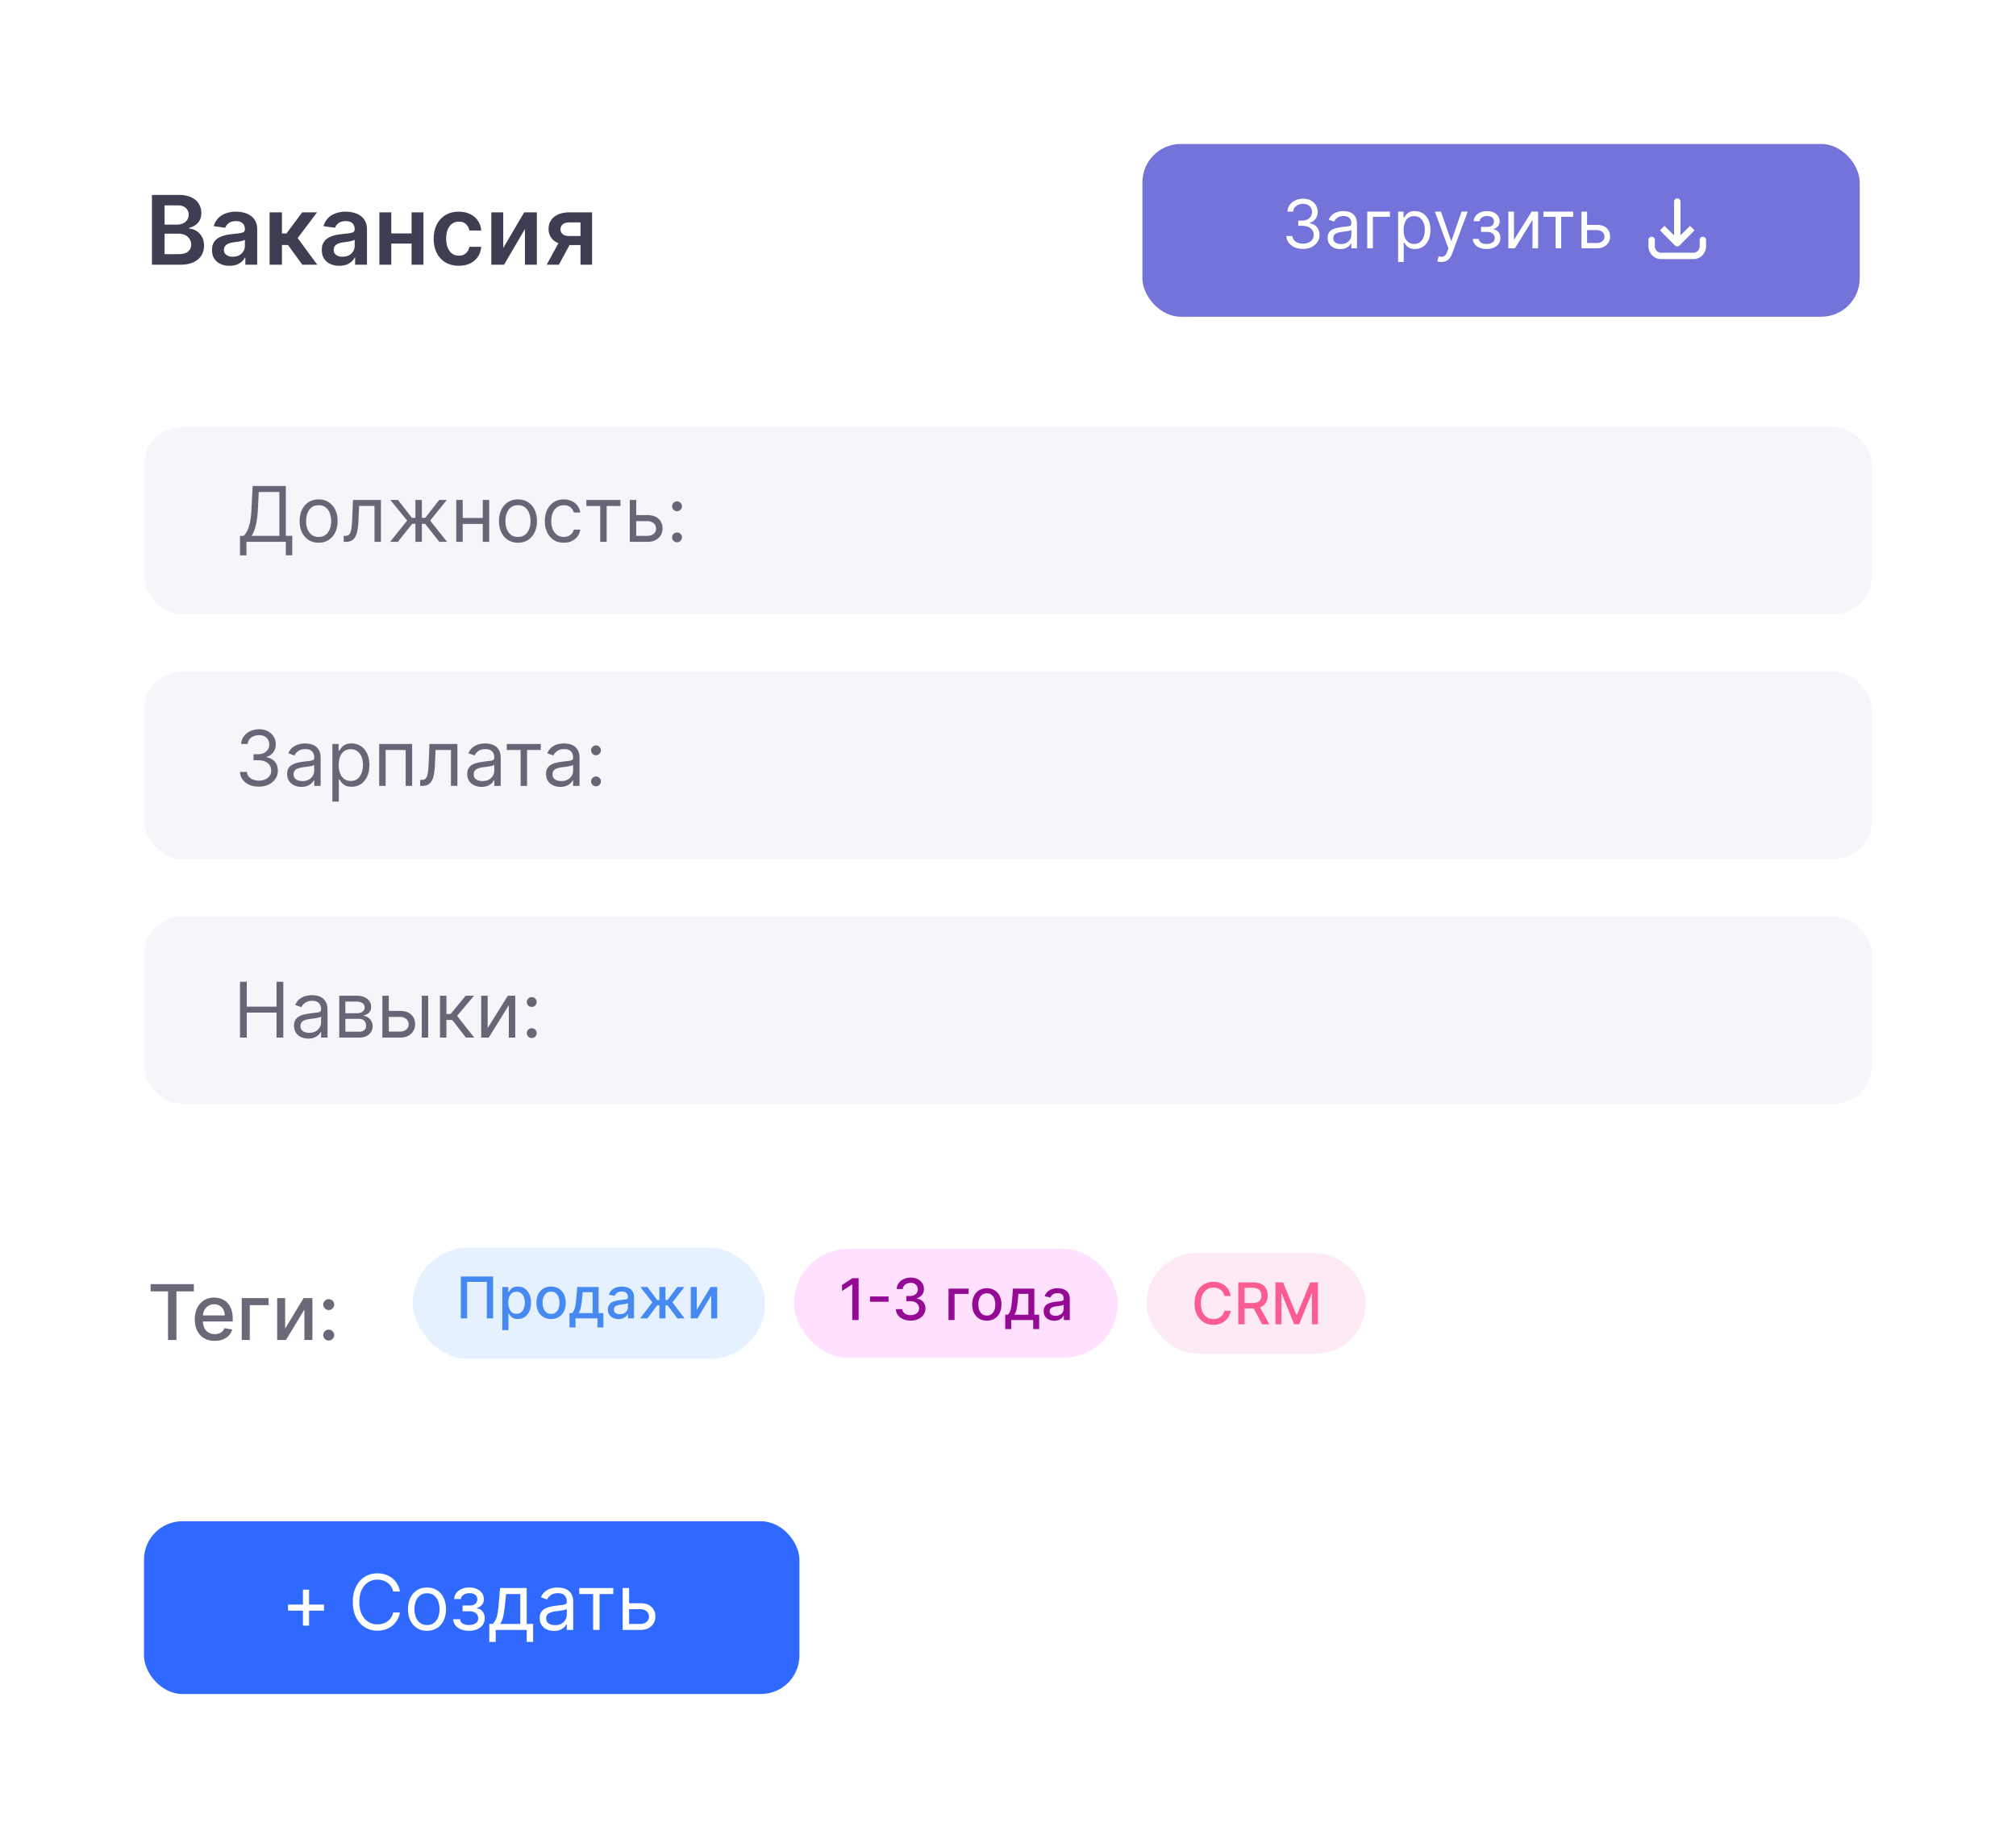 <?xml version="1.0" encoding="UTF-8"?> <svg xmlns="http://www.w3.org/2000/svg" width="420" height="384" fill="none"><path fill="#fff" d="M0 0h420v384H0z"></path><path fill="#2A2A40" fill-opacity=".9" d="M120.938 55.163v-8.821h-2.33q-.887 0-1.363.412a1.28 1.28 0 0 0-.469 1.022 1.26 1.26 0 0 0 .448 1.009q.454.398 1.299.398h3.225v1.874h-3.225q-1.307 0-2.258-.411-.952-.412-1.463-1.165t-.512-1.762q0-1.05.519-1.825.525-.78 1.491-1.207.973-.433 2.308-.433h4.738v10.909zm-7.045 0 3.046-5.597h2.536l-3.054 5.597zM104.838 51.683l4.368-7.43h2.642v10.91h-2.486v-7.436l-4.353 7.436h-2.65v-10.91h2.479zM95.575 55.376q-1.634 0-2.806-.718a4.8 4.8 0 0 1-1.796-1.981q-.625-1.272-.625-2.926 0-1.662.639-2.933.639-1.28 1.804-1.99 1.171-.716 2.77-.717 1.328 0 2.35.49a4 4 0 0 1 1.641 1.371q.61.88.696 2.06h-2.457a2.35 2.35 0 0 0-.71-1.314q-.555-.533-1.485-.533-.788 0-1.385.426-.596.42-.93 1.208-.327.787-.327 1.89 0 1.114.327 1.917.327.796.916 1.228.596.427 1.4.427.567 0 1.015-.213.454-.22.76-.633.305-.411.419-1.001h2.457q-.092 1.158-.682 2.053a4.04 4.04 0 0 1-1.605 1.392q-1.015.497-2.386.497M86.532 48.643v2.11h-5.81v-2.11zm-5.014-4.39v10.91h-2.479v-10.91zm6.697 0v10.91h-2.471v-10.91zM70.696 55.383q-1.038 0-1.868-.37-.825-.376-1.307-1.107-.476-.733-.476-1.804 0-.924.34-1.527.342-.605.931-.966a4.7 4.7 0 0 1 1.328-.547q.746-.192 1.541-.277.96-.1 1.556-.178.597-.086.866-.255.277-.178.277-.547v-.043q0-.803-.475-1.243-.477-.44-1.371-.44-.945 0-1.499.412-.546.411-.738.973l-2.401-.341q.284-.995.938-1.662.653-.675 1.598-1.009a6.1 6.1 0 0 1 2.088-.34q.787 0 1.57.184.78.185 1.427.611.645.42 1.037 1.143.397.724.397 1.812v7.3h-2.471v-1.498h-.085a3.1 3.1 0 0 1-.66.852q-.42.39-1.06.632-.63.235-1.484.235m.667-1.89q.775 0 1.342-.305.569-.312.874-.824a2.1 2.1 0 0 0 .313-1.115v-1.285q-.121.1-.412.184a6 6 0 0 1-.64.15q-.354.063-.703.113l-.603.085a4.5 4.5 0 0 0-1.03.256 1.7 1.7 0 0 0-.718.497q-.262.313-.262.81 0 .71.518 1.072.519.363 1.321.363M56.168 55.163v-10.91h2.571v4.404h.938l3.28-4.403h3.097l-4.04 5.355 4.083 5.554h-3.11l-2.99-4.113h-1.258v4.113zM47.824 55.383q-1.035 0-1.867-.37-.824-.376-1.307-1.107-.476-.733-.476-1.804 0-.924.34-1.527.342-.605.931-.966a4.7 4.7 0 0 1 1.328-.547q.746-.192 1.541-.277.96-.1 1.556-.178.597-.086.866-.255.277-.178.277-.547v-.043q0-.803-.475-1.243-.477-.44-1.371-.44-.945 0-1.499.412-.546.411-.739.973l-2.4-.341q.285-.995.937-1.662.654-.675 1.599-1.009a6.1 6.1 0 0 1 2.088-.34q.787 0 1.57.184.78.185 1.427.611.645.42 1.037 1.143.397.724.397 1.812v7.3h-2.471v-1.498h-.085a3.1 3.1 0 0 1-.661.852q-.42.39-1.058.632-.632.235-1.485.235m.668-1.89q.775 0 1.342-.305.569-.312.874-.824.312-.51.312-1.115v-1.285q-.12.1-.412.184a6 6 0 0 1-.639.15q-.354.063-.703.113l-.603.085a4.5 4.5 0 0 0-1.03.256 1.7 1.7 0 0 0-.718.497q-.262.313-.262.81 0 .71.518 1.072.519.363 1.321.363M31.654 55.163V40.617h5.568q1.578 0 2.621.497 1.051.49 1.57 1.343.525.852.525 1.931 0 .888-.34 1.52a2.9 2.9 0 0 1-.917 1.016q-.575.39-1.285.561v.142a3.15 3.15 0 0 1 1.484.476 3.3 3.3 0 0 1 1.172 1.207q.455.78.455 1.89 0 1.129-.547 2.03-.547.896-1.648 1.414-1.1.519-2.77.519zm2.635-2.202h2.834q1.435 0 2.067-.547.639-.555.639-1.42a2.17 2.17 0 0 0-1.229-1.989q-.589-.305-1.406-.305H34.29zm0-6.158h2.607q.681 0 1.228-.248.547-.255.86-.718.32-.468.32-1.108 0-.845-.597-1.392-.59-.546-1.754-.547h-2.664z"></path><path fill="#2A2A40" fill-opacity=".7" d="M68.484 279.338q-.466 0-.801-.329a1.1 1.1 0 0 1-.335-.807q0-.466.335-.796.335-.335.801-.335t.801.335q.335.33.335.796 0 .312-.159.574-.153.255-.409.409t-.568.153m0-6.352q-.466 0-.801-.335a1.1 1.1 0 0 1-.335-.802q0-.465.335-.795.335-.336.801-.335.466 0 .801.335.335.33.335.795 0 .313-.159.574a1.2 1.2 0 0 1-.409.409q-.256.154-.568.154M59.405 276.849l3.847-6.346h1.83v8.727h-1.666v-6.352l-3.83 6.352H57.74v-8.727h1.665zM55.945 270.503v1.466H52.04v7.261h-1.676v-8.727zM44.735 279.406q-1.29 0-2.221-.551a3.74 3.74 0 0 1-1.432-1.562q-.5-1.012-.5-2.37 0-1.341.5-2.363a3.9 3.9 0 0 1 1.41-1.597q.908-.574 2.124-.574.739 0 1.432.245.693.243 1.244.767.551.522.87 1.358.318.83.318 2.017v.602h-6.938v-1.273h5.273q0-.67-.273-1.187a2.06 2.06 0 0 0-.767-.824q-.488-.301-1.148-.301-.716 0-1.25.352a2.36 2.36 0 0 0-.818.909q-.285.557-.284 1.21v.995q0 .875.307 1.488.312.614.87.938.555.318 1.3.318a2.7 2.7 0 0 0 .881-.137q.397-.141.688-.42.289-.279.443-.687l1.608.289a2.9 2.9 0 0 1-.693 1.245q-.495.528-1.245.823-.744.29-1.699.29M31.38 269.105v-1.511h9.006v1.511h-3.63v10.125h-1.75v-10.125z"></path><rect width="149.435" height="36" x="238" y="30" fill="#7373D9" rx="8"></rect><path fill="#fff" d="M330.483 46.857h2.187q1.343 0 2.054.68.711.682.711 1.726 0 .686-.319 1.248a2.3 2.3 0 0 1-.934.89q-.617.328-1.512.328h-3.201v-7.637h1.173v6.543h2.028q.696 0 1.144-.368.447-.367.447-.945 0-.606-.447-.989-.448-.383-1.144-.383h-2.187zM321.553 45.186v-1.094h6.204v1.094h-2.505v6.543h-1.174v-6.543zM315.412 49.999l3.679-5.907h1.352v7.637h-1.173v-5.907l-3.66 5.907h-1.372v-7.637h1.174zM306.842 49.78h1.253a.96.96 0 0 0 .467.785q.432.27 1.124.269.705 0 1.208-.289.502-.293.502-.944 0-.382-.189-.666a1.24 1.24 0 0 0-.532-.448 1.9 1.9 0 0 0-.81-.159h-1.313v-1.054h1.313q.7 0 1.034-.318.338-.318.338-.796 0-.51-.363-.82-.363-.313-1.029-.313-.672 0-1.119.303-.447.3-.472.77h-1.233q.02-.615.378-1.088.357-.477.974-.746.617-.273 1.412-.273.806 0 1.397.283.596.28.92.76.327.479.328 1.085 0 .646-.363 1.044a2 2 0 0 1-.91.566v.08q.433.03.751.279.323.243.502.64.179.395.179.87 0 .698-.373 1.214-.372.512-1.024.795-.651.279-1.487.279-.81 0-1.451-.264-.642-.269-1.019-.74a1.84 1.84 0 0 1-.393-1.104M300.282 54.592q-.298 0-.532-.05a1.4 1.4 0 0 1-.323-.089l.298-1.034q.428.11.756.08a.9.9 0 0 0 .581-.294q.259-.258.473-.84l.219-.596-2.824-7.677h1.272l2.108 6.086h.08l2.108-6.086h1.273l-3.242 8.75a3.3 3.3 0 0 1-.542.98 2 2 0 0 1-.75.581q-.423.19-.955.19M291.27 54.592v-10.5h1.133v1.213h.139q.13-.198.358-.507.234-.313.666-.556.437-.25 1.184-.25.964 0 1.7.483.735.483 1.148 1.367.413.885.413 2.088 0 1.214-.413 2.103-.412.885-1.143 1.373-.73.482-1.685.482-.736 0-1.179-.244a2.2 2.2 0 0 1-.681-.562 8 8 0 0 1-.368-.527h-.099v4.037zm1.153-6.681q0 .864.253 1.526.254.655.741 1.029.488.368 1.193.368.736 0 1.228-.388.498-.393.746-1.054.254-.666.254-1.482 0-.804-.249-1.451a2.24 2.24 0 0 0-.741-1.03q-.491-.382-1.238-.382-.715 0-1.203.363-.487.357-.735 1.004-.249.642-.249 1.496M289.557 44.092v1.094h-3.54v6.543h-1.173v-7.637zM279.203 51.908q-.726 0-1.318-.274a2.26 2.26 0 0 1-.939-.8q-.348-.528-.348-1.273 0-.656.258-1.064.26-.412.691-.646.433-.234.955-.348.526-.12 1.059-.19.696-.089 1.128-.133.438-.05.637-.164.204-.116.203-.398v-.04q0-.736-.402-1.143-.398-.408-1.208-.408-.84 0-1.318.368-.477.368-.671.785l-1.114-.397q.298-.697.796-1.084a3 3 0 0 1 1.094-.547 4.5 4.5 0 0 1 1.173-.16q.368 0 .845.09.482.085.93.353.452.27.75.81.299.543.299 1.452v5.032h-1.174v-1.034h-.059a2 2 0 0 1-.398.532q-.278.284-.741.482t-1.128.199m.179-1.054q.696 0 1.173-.274a1.86 1.86 0 0 0 .974-1.615V47.89q-.074.09-.328.164a6 6 0 0 1-.576.124 27 27 0 0 1-1.124.15q-.457.058-.855.193a1.5 1.5 0 0 0-.636.393q-.24.258-.239.706 0 .611.452.924.457.309 1.159.309M271.46 51.868q-.984 0-1.755-.338a3 3 0 0 1-1.218-.94 2.53 2.53 0 0 1-.487-1.407h1.253q.04.493.338.85.299.354.78.547.483.194 1.069.194.657 0 1.164-.229.507-.228.795-.636t.289-.944a1.77 1.77 0 0 0-.279-.99 1.85 1.85 0 0 0-.815-.676q-.537-.244-1.313-.244h-.815v-1.093h.815q.607 0 1.064-.22.462-.217.721-.616a1.65 1.65 0 0 0 .264-.934q0-.517-.229-.9a1.57 1.57 0 0 0-.646-.597 2.1 2.1 0 0 0-.975-.214q-.527 0-.994.194-.462.189-.756.552a1.44 1.44 0 0 0-.318.865h-1.193q.03-.8.482-1.402a3.04 3.04 0 0 1 1.183-.944 3.8 3.8 0 0 1 1.616-.338q.945 0 1.621.383a2.7 2.7 0 0 1 1.039.999q.363.62.363 1.342 0 .86-.453 1.467a2.3 2.3 0 0 1-1.218.84v.08q.964.158 1.507.82.542.656.542 1.626 0 .83-.453 1.491a3.1 3.1 0 0 1-1.223 1.034q-.775.378-1.765.378M349.43 41.333a.667.667 0 0 0-.667.666v7.042l-2-1.98-.937.938 3.124 3.146c.261.26.698.26.959 0L353.034 48l-.938-.937-2 1.979v-7.042a.666.666 0 0 0-.666-.666m-5.334 8a.666.666 0 0 0-.666.666v1.334a2.667 2.667 0 0 0 2.666 2.666h6.667a2.667 2.667 0 0 0 2.667-2.666v-1.334a.667.667 0 0 0-1.334 0v1.334c0 .736-.596 1.333-1.333 1.333h-6.667a1.333 1.333 0 0 1-1.333-1.333v-1.334a.667.667 0 0 0-.667-.666"></path><rect width="136.543" height="36" x="30" y="317" fill="#2F69FF" rx="8"></rect><path fill="#fff" d="M63.114 338.75v-7.5h1.272v7.5zM60 335.636v-1.272h7.5v1.272zM130.884 334.08h2.5q1.534 0 2.346.778t.813 1.972q0 .783-.364 1.426a2.64 2.64 0 0 1-1.068 1.017q-.704.375-1.727.375h-3.659v-8.728h1.341v7.478h2.318q.795 0 1.307-.421.51-.42.511-1.079 0-.693-.511-1.131-.512-.437-1.307-.437h-2.5zM120.678 332.17v-1.25h7.091v1.25h-2.864v7.478h-1.341v-7.478zM115.419 339.852a3.55 3.55 0 0 1-1.506-.312 2.6 2.6 0 0 1-1.074-.915q-.398-.602-.398-1.455 0-.75.296-1.215.295-.472.79-.739a4.1 4.1 0 0 1 1.091-.398 13 13 0 0 1 1.21-.216q.795-.102 1.29-.153.5-.057.727-.188.233-.13.233-.454v-.046q0-.84-.46-1.306-.455-.466-1.381-.466-.96 0-1.506.42-.545.42-.767.898l-1.273-.455q.342-.795.909-1.238.575-.45 1.25-.625a5.2 5.2 0 0 1 1.341-.182q.422 0 .966.102.552.097 1.063.403.517.308.858.927t.341 1.659v5.75h-1.341v-1.182h-.068a2.4 2.4 0 0 1-.455.608 2.6 2.6 0 0 1-.847.551q-.528.227-1.289.227m.204-1.204q.796 0 1.341-.313a2.12 2.12 0 0 0 1.114-1.846v-1.228q-.086.103-.375.188-.285.08-.659.142a28 28 0 0 1-1.284.17q-.523.069-.978.222a1.7 1.7 0 0 0-.727.449q-.273.296-.273.807 0 .699.517 1.056.523.353 1.324.353M101.934 342.148v-3.75h.727q.267-.279.46-.603.194-.323.335-.767.148-.448.25-1.091.103-.647.182-1.562l.296-3.455h5.545v7.478h1.341v3.75h-1.341v-2.5h-6.454v2.5zm2.25-3.75h4.204v-6.228h-2.954l-.228 2.205a25 25 0 0 1-.352 2.392q-.21 1.023-.67 1.631M94.414 337.42h1.432q.045.591.534.898.495.307 1.284.307.807 0 1.38-.33.575-.335.575-1.079 0-.438-.216-.761a1.4 1.4 0 0 0-.608-.512 2.2 2.2 0 0 0-.926-.182h-1.5v-1.204h1.5q.801 0 1.181-.364.387-.363.387-.909 0-.585-.415-.937-.415-.358-1.176-.358-.767 0-1.279.346-.51.34-.54.881H94.62q.023-.705.431-1.244.41-.546 1.114-.853.705-.312 1.614-.312.92 0 1.596.324.682.318 1.051.869.375.545.375 1.239 0 .738-.414 1.193a2.3 2.3 0 0 1-1.04.648v.09q.494.034.858.319.369.278.574.733.204.448.204.994 0 .795-.426 1.386-.426.585-1.17.909-.745.319-1.7.319-.926 0-1.658-.302-.733-.306-1.165-.846a2.1 2.1 0 0 1-.449-1.262M88.959 339.83q-1.183 0-2.074-.563-.886-.563-1.387-1.574-.495-1.011-.494-2.363 0-1.365.494-2.381.5-1.017 1.387-1.58.892-.562 2.073-.562t2.069.562q.891.563 1.386 1.58.5 1.017.5 2.381 0 1.352-.5 2.363a3.77 3.77 0 0 1-1.386 1.574q-.886.563-2.068.563m0-1.205q.897 0 1.477-.46.579-.46.858-1.21.278-.75.278-1.625a4.7 4.7 0 0 0-.278-1.631 2.75 2.75 0 0 0-.858-1.222q-.58-.466-1.478-.466-.897 0-1.477.466a2.75 2.75 0 0 0-.858 1.222 4.7 4.7 0 0 0-.278 1.631q0 .875.278 1.625.279.75.858 1.21.58.46 1.478.46M83.318 331.648H81.91a2.9 2.9 0 0 0-.437-1.068 2.9 2.9 0 0 0-.75-.773 3.2 3.2 0 0 0-.972-.477 3.9 3.9 0 0 0-1.114-.16q-1.056 0-1.914.535-.853.534-1.358 1.573-.5 1.04-.5 2.552 0 1.51.5 2.551.506 1.039 1.358 1.574a3.55 3.55 0 0 0 1.914.534q.58 0 1.114-.159a3.3 3.3 0 0 0 .972-.472q.443-.318.75-.778.312-.466.437-1.069h1.41a4.7 4.7 0 0 1-.58 1.597q-.421.705-1.046 1.199a4.6 4.6 0 0 1-1.403.744 5.2 5.2 0 0 1-1.654.256q-1.489 0-2.647-.727-1.16-.728-1.824-2.069t-.665-3.181.665-3.182q.664-1.341 1.824-2.068 1.159-.728 2.647-.728.882 0 1.654.256.778.255 1.403.75.625.489 1.046 1.193.42.699.58 1.597"></path><rect width="360" height="39" x="30" y="89" fill="#F5F6FA" rx="8"></rect><path fill="#2A2A40" fill-opacity=".7" d="M141.046 113q-.42 0-.721-.301a.98.98 0 0 1-.302-.722q0-.42.302-.721a.98.98 0 0 1 .721-.301q.42 0 .722.301.301.3.301.721a.96.96 0 0 1-.142.512q-.137.233-.369.375a1 1 0 0 1-.512.136m0-6.477a.99.99 0 0 1-.721-.301.99.99 0 0 1-.302-.722q0-.42.302-.722.3-.3.721-.301.42 0 .722.301a.99.99 0 0 1 .301.722.96.96 0 0 1-.142.511 1.05 1.05 0 0 1-.369.375 1 1 0 0 1-.512.137M132.368 107.341h2.5q1.534 0 2.347.778t.812 1.972q0 .784-.363 1.426a2.65 2.65 0 0 1-1.069 1.017q-.704.375-1.727.375h-3.659v-8.727h1.341v7.477h2.318q.795 0 1.307-.42.511-.422.511-1.08 0-.693-.511-1.131-.512-.437-1.307-.437h-2.5zM122.162 105.432v-1.25h7.091v1.25h-2.864v7.477h-1.341v-7.477zM117.458 113.091q-1.227 0-2.113-.58a3.77 3.77 0 0 1-1.364-1.596q-.477-1.017-.477-2.324 0-1.33.489-2.347.493-1.022 1.375-1.596.886-.58 2.068-.58.92 0 1.659.341t1.21.955.585 1.431h-1.341q-.153-.596-.681-1.056-.524-.466-1.41-.466-.783 0-1.375.409-.585.403-.914 1.142-.324.733-.324 1.721 0 1.012.318 1.762.324.75.909 1.165.591.414 1.386.414.523 0 .949-.181.426-.183.722-.523.295-.34.42-.818h1.341a3.1 3.1 0 0 1-.562 1.392 3.15 3.15 0 0 1-1.176.977q-.728.358-1.694.358M107.912 113.091q-1.183 0-2.074-.563-.886-.562-1.387-1.573-.494-1.012-.494-2.364 0-1.364.494-2.381.5-1.017 1.387-1.579.891-.563 2.074-.563 1.181 0 2.068.563.892.562 1.386 1.579.5 1.017.5 2.381 0 1.352-.5 2.364a3.77 3.77 0 0 1-1.386 1.573q-.887.563-2.068.563m0-1.205q.897 0 1.477-.46a2.7 2.7 0 0 0 .858-1.21q.278-.75.278-1.625t-.278-1.631a2.75 2.75 0 0 0-.858-1.221q-.58-.466-1.477-.466t-1.478.466q-.579.465-.858 1.221a4.7 4.7 0 0 0-.278 1.631q0 .875.278 1.625.279.75.858 1.21.58.46 1.478.46M100.894 107.932v1.25h-4.818v-1.25zm-4.5-3.75v8.727h-1.341v-8.727zm5.522 0v8.727h-1.341v-8.727zM81.273 112.909l3.546-4.432-3.5-4.295h1.59l2.91 3.727h.727v-3.727h1.341v3.727h.705l2.909-3.727h1.59l-3.477 4.295 3.523 4.432h-1.614l-2.954-3.75h-.682v3.75h-1.34v-3.75h-.683l-2.977 3.75zM71.61 112.909v-1.25h.318q.391 0 .653-.153.261-.16.42-.551.166-.398.25-1.103.092-.71.131-1.807l.16-3.863h5.817v8.727h-1.34v-7.477h-3.205l-.136 3.113a14 14 0 0 1-.194 1.893q-.141.812-.437 1.363-.289.552-.773.83-.483.278-1.21.278zM66.38 113.091q-1.182 0-2.073-.563-.887-.562-1.387-1.573-.494-1.012-.494-2.364 0-1.364.494-2.381.5-1.017 1.386-1.579.892-.563 2.074-.563t2.069.563q.891.562 1.386 1.579.5 1.017.5 2.381 0 1.352-.5 2.364a3.77 3.77 0 0 1-1.386 1.573q-.886.563-2.069.563m0-1.205q.898 0 1.478-.46.579-.46.858-1.21.278-.75.278-1.625t-.278-1.631a2.74 2.74 0 0 0-.858-1.221q-.58-.466-1.478-.466-.897 0-1.477.466-.579.465-.858 1.221a4.7 4.7 0 0 0-.278 1.631q0 .875.278 1.625.279.75.858 1.21.58.46 1.477.46M50 115.727v-4.068h.75q.387-.352.727-.994.346-.648.586-1.727.243-1.086.323-2.756l.25-4.909h6.91v10.386h1.34v4.046h-1.34v-2.796H51.34v2.818zm2.432-4.068h5.773v-9.136h-4.296l-.182 3.659a21 21 0 0 1-.238 2.307q-.171 1.028-.438 1.824a6.3 6.3 0 0 1-.62 1.346"></path><rect width="360" height="39" x="30" y="140" fill="#F5F6FA" rx="8"></rect><path fill="#2A2A40" fill-opacity=".7" d="M124.163 163.852q-.42 0-.721-.301a.98.98 0 0 1-.301-.721q0-.421.301-.722a.98.98 0 0 1 .721-.301q.421 0 .722.301a.98.98 0 0 1 .301.722.96.96 0 0 1-.142.511q-.136.233-.369.375a1 1 0 0 1-.512.136m0-6.477q-.42 0-.721-.301a.98.98 0 0 1-.301-.722q0-.42.301-.721a.98.98 0 0 1 .721-.301q.421 0 .722.301.301.3.301.721a.96.96 0 0 1-.142.512q-.136.232-.369.375a1 1 0 0 1-.512.136M116.739 163.966a3.5 3.5 0 0 1-1.506-.313 2.6 2.6 0 0 1-1.074-.914q-.397-.603-.397-1.455 0-.75.295-1.216.295-.471.79-.738a4.1 4.1 0 0 1 1.091-.398 13 13 0 0 1 1.21-.216q.795-.102 1.29-.153.5-.057.727-.188.233-.13.233-.455v-.045q0-.841-.46-1.307-.454-.465-1.381-.466-.96 0-1.506.421-.545.42-.767.897l-1.272-.454q.34-.795.909-1.239a3.4 3.4 0 0 1 1.25-.625 5.2 5.2 0 0 1 1.341-.182q.42 0 .966.103.55.097 1.062.403.517.307.858.926.34.62.341 1.659v5.75h-1.341v-1.181h-.068a2.4 2.4 0 0 1-.455.608 2.6 2.6 0 0 1-.846.551q-.529.227-1.29.227m.205-1.205q.795 0 1.34-.312a2.12 2.12 0 0 0 1.114-1.847v-1.227q-.086.102-.375.188-.284.08-.659.142-.37.056-.722.102-.346.04-.562.068a5 5 0 0 0-.977.222q-.45.148-.728.448-.272.296-.272.807 0 .699.517 1.057.522.352 1.324.352M105.576 156.284v-1.25h7.091v1.25h-2.864v7.477h-1.34v-7.477zM100.317 163.966a3.5 3.5 0 0 1-1.506-.313 2.6 2.6 0 0 1-1.073-.914q-.398-.603-.398-1.455 0-.75.295-1.216.295-.471.79-.738t1.091-.398q.602-.137 1.21-.216.796-.102 1.29-.153.5-.057.727-.188.234-.13.233-.455v-.045q0-.841-.46-1.307-.454-.465-1.381-.466-.96 0-1.505.421-.546.42-.767.897l-1.273-.454q.34-.795.909-1.239a3.4 3.4 0 0 1 1.25-.625 5.2 5.2 0 0 1 1.341-.182q.42 0 .966.103.55.097 1.062.403.517.307.858.926.34.62.341 1.659v5.75h-1.341v-1.181h-.068a2.4 2.4 0 0 1-.455.608 2.6 2.6 0 0 1-.846.551q-.528.227-1.29.227m.205-1.205q.795 0 1.341-.312a2.1 2.1 0 0 0 .829-.807q.284-.494.284-1.04v-1.227q-.085.102-.375.188-.284.08-.659.142a34 34 0 0 1-.721.102q-.348.04-.563.068a5 5 0 0 0-.977.222q-.45.148-.727.448-.273.296-.273.807 0 .699.517 1.057.523.352 1.324.352M87.54 163.761v-1.25h.317q.393 0 .654-.153.261-.16.42-.551.165-.398.25-1.102a21 21 0 0 0 .13-1.807l.16-3.864h5.818v8.727h-1.34v-7.477h-3.205l-.137 3.114a14 14 0 0 1-.193 1.892q-.142.812-.437 1.363-.29.552-.773.83-.483.279-1.21.278zM78.998 163.761v-8.727h6.864v8.727H84.52v-7.477h-4.182v7.477zM69.248 167.034v-12h1.295v1.386h.16q.147-.227.409-.579.267-.358.761-.636.5-.285 1.352-.285 1.102 0 1.944.552.84.55 1.312 1.562.471 1.012.472 2.386 0 1.387-.472 2.404-.471 1.011-1.307 1.568-.836.55-1.926.551-.84 0-1.347-.278-.505-.285-.778-.642a9 9 0 0 1-.42-.603h-.114v4.614zm1.318-7.636q0 .988.29 1.744.29.75.847 1.176.555.42 1.363.421.84 0 1.404-.444.567-.448.852-1.204.29-.762.29-1.693 0-.921-.284-1.659-.279-.746-.847-1.176-.563-.438-1.415-.438-.818 0-1.375.415-.556.409-.84 1.148-.285.732-.285 1.71M62.802 163.966a3.5 3.5 0 0 1-1.506-.313 2.6 2.6 0 0 1-1.074-.914q-.398-.603-.398-1.455 0-.75.296-1.216.295-.471.79-.738.494-.267 1.09-.398.603-.137 1.21-.216.795-.102 1.29-.153.5-.057.728-.188.233-.13.233-.455v-.045q0-.841-.46-1.307-.456-.465-1.381-.466-.96 0-1.506.421-.546.42-.767.897l-1.273-.454q.34-.795.91-1.239a3.4 3.4 0 0 1 1.25-.625 5.2 5.2 0 0 1 1.34-.182q.42 0 .966.103.552.097 1.063.403.516.307.858.926.34.62.34 1.659v5.75h-1.34v-1.181h-.069q-.136.284-.454.608a2.7 2.7 0 0 1-.847.551q-.528.227-1.29.227m.204-1.205q.795 0 1.34-.312.552-.312.83-.807.285-.494.285-1.04v-1.227q-.085.102-.375.188-.285.08-.66.142-.369.056-.721.102a30 30 0 0 0-.563.068 5 5 0 0 0-.977.222q-.449.148-.727.448-.273.296-.273.807 0 .699.517 1.057.523.352 1.324.352M53.955 163.92q-1.125 0-2.006-.386-.875-.386-1.392-1.074a2.9 2.9 0 0 1-.557-1.608h1.432q.045.563.386.972.341.403.892.625.552.221 1.222.221.75 0 1.33-.261.58-.262.908-.727.33-.466.33-1.08 0-.642-.318-1.13-.318-.495-.932-.773-.615-.279-1.5-.279h-.932v-1.25h.932q.693 0 1.216-.25.528-.25.824-.704.3-.454.3-1.068a1.97 1.97 0 0 0-.26-1.029 1.8 1.8 0 0 0-.74-.681q-.471-.245-1.113-.245-.602 0-1.136.222a2.1 2.1 0 0 0-.864.63 1.65 1.65 0 0 0-.363.989H50.25q.034-.915.551-1.602a3.5 3.5 0 0 1 1.352-1.08 4.4 4.4 0 0 1 1.847-.386q1.08 0 1.852.437.772.432 1.188 1.142t.415 1.535q0 .983-.517 1.676-.511.693-1.393.96v.091q1.103.182 1.722.937.62.75.62 1.858a2.95 2.95 0 0 1-.518 1.705q-.51.75-1.397 1.182t-2.017.431"></path><rect width="360" height="39" x="30" y="191" fill="#F5F6FA" rx="8"></rect><path fill="#2A2A40" fill-opacity=".7" d="M110.781 216.307a.99.99 0 0 1-.722-.301.99.99 0 0 1-.301-.722q0-.42.301-.722a.99.99 0 0 1 .722-.301q.42 0 .721.301a.99.99 0 0 1 .301.722.96.96 0 0 1-.142.511 1.05 1.05 0 0 1-.369.375 1 1 0 0 1-.511.137m0-6.477a.98.98 0 0 1-.722-.302.98.98 0 0 1-.301-.721q0-.42.301-.722a.98.98 0 0 1 .722-.301q.42 0 .721.301a.99.99 0 0 1 .301.722.96.96 0 0 1-.142.511q-.136.233-.369.375a1 1 0 0 1-.511.137M101.597 214.239l4.204-6.75h1.546v8.727h-1.341v-6.75l-4.182 6.75h-1.568v-8.727h1.341zM91.662 216.216v-8.727h1.341v3.795h.886l3.137-3.795h1.727l-3.523 4.204 3.569 4.523H97.07l-2.863-3.682h-1.205v3.682zM80.821 210.648h2.5q1.534 0 2.347.778t.812 1.972q0 .784-.363 1.426a2.64 2.64 0 0 1-1.069 1.017q-.704.375-1.727.375h-3.659v-8.727h1.341v7.477h2.318q.795 0 1.307-.421.51-.42.511-1.079 0-.693-.511-1.131-.51-.437-1.307-.437h-2.5zm7.046 5.568v-8.727h1.34v8.727zM70.678 216.216v-8.727h3.568q1.41 0 2.239.636.83.636.83 1.682 0 .795-.472 1.233-.472.432-1.21.585.482.068.937.341.46.273.761.75.3.471.301 1.159 0 .67-.34 1.199a2.33 2.33 0 0 1-.978.835q-.636.307-1.523.307zm1.273-1.227h2.84q.694 0 1.086-.33t.392-.898q0-.676-.392-1.062-.392-.392-1.086-.392h-2.84zm0-3.841h2.295q.54 0 .926-.148.387-.153.591-.432.21-.284.21-.67a.99.99 0 0 0-.46-.864q-.461-.318-1.267-.318H71.95zM64.231 216.42a3.55 3.55 0 0 1-1.505-.312 2.6 2.6 0 0 1-1.074-.915q-.399-.602-.398-1.454 0-.75.295-1.216.295-.472.79-.739.494-.267 1.091-.398.603-.136 1.21-.216.795-.102 1.29-.153.5-.057.727-.187.233-.131.233-.455v-.045q0-.842-.46-1.307-.454-.466-1.38-.466-.96 0-1.506.42-.546.421-.767.898l-1.273-.455q.34-.795.909-1.238.575-.449 1.25-.625a5.2 5.2 0 0 1 1.34-.182q.421 0 .967.102.55.097 1.062.404.517.306.858.926t.341 1.659v5.75h-1.34v-1.182h-.069q-.136.284-.454.608-.32.324-.847.551-.528.227-1.29.227m.205-1.204q.795 0 1.34-.313a2.13 2.13 0 0 0 1.114-1.846v-1.227q-.084.102-.375.187-.284.08-.659.142-.37.057-.721.102-.347.04-.563.069a5 5 0 0 0-.977.221q-.45.148-.727.449-.273.296-.273.807 0 .699.517 1.057.522.352 1.324.352M50 216.216V204.58h1.41v5.181h6.204v-5.181h1.409v11.636h-1.41v-5.205H51.41v5.205z"></path><rect width="73.42" height="23.182" x="86" y="260" fill="#E6F1FF" rx="11.591"></rect><path fill="#468AF1" d="m145.163 272.942 2.885-4.76h1.372v6.545h-1.249v-4.764l-2.872 4.764h-1.385v-6.545h1.249zM133.371 274.727l2.536-3.349-2.506-3.196h1.483l2.024 2.719h.456v-2.719h1.274v2.719h.443l2.024-2.719h1.483l-2.492 3.196 2.522 3.349h-1.513L139.064 272h-.426v2.727h-1.274V272h-.426l-2.054 2.727zM128.86 274.872q-.623 0-1.125-.23a1.9 1.9 0 0 1-.797-.678q-.29-.442-.29-1.086 0-.554.214-.912.212-.358.575-.567.362-.209.809-.315t.912-.162l.955-.111q.366-.047.533-.149.166-.102.166-.332v-.03q0-.559-.316-.865-.31-.307-.929-.307-.644 0-1.014.285a1.54 1.54 0 0 0-.507.627l-1.197-.273q.213-.597.622-.963.413-.37.95-.537.538-.17 1.129-.17.393 0 .831.093.444.09.827.333.388.243.635.694.247.448.247 1.164v4.346h-1.244v-.895h-.051a1.8 1.8 0 0 1-.371.486 2 2 0 0 1-.635.396 2.4 2.4 0 0 1-.929.158m.277-1.023q.528 0 .903-.208.38-.21.576-.546.2-.34.2-.729v-.843a.7.7 0 0 1-.264.128 5 5 0 0 1-.439.098l-.482.072-.392.051a3 3 0 0 0-.677.158q-.303.11-.486.319-.179.205-.179.546 0 .473.349.716.35.238.891.238M118.641 276.615v-2.991h.532q.206-.188.345-.448.145-.26.243-.618.103-.357.171-.835.068-.481.119-1.099l.205-2.442h4.449v5.442h1.005v2.991h-1.244v-1.888h-4.564v1.888zm1.896-2.991h2.923v-4.351h-2.062l-.137 1.351a18 18 0 0 1-.247 1.789q-.148.755-.477 1.211M114.807 274.859q-.92 0-1.607-.422a2.84 2.84 0 0 1-1.065-1.18q-.38-.758-.379-1.773 0-1.018.379-1.781a2.85 2.85 0 0 1 1.065-1.185q.686-.421 1.607-.421t1.607.421a2.85 2.85 0 0 1 1.065 1.185q.38.763.379 1.781 0 1.015-.379 1.773a2.84 2.84 0 0 1-1.065 1.18q-.686.423-1.607.422m.004-1.069q.597 0 .989-.316.391-.315.579-.839.192-.524.192-1.155 0-.627-.192-1.15a1.87 1.87 0 0 0-.579-.848q-.392-.32-.989-.32-.6 0-.997.32a1.9 1.9 0 0 0-.584.848 3.4 3.4 0 0 0-.187 1.15q0 .631.187 1.155.192.524.584.839.397.316.997.316M104.645 277.182v-9h1.244v1.061h.106q.111-.204.32-.473.208-.268.58-.469.37-.204.98-.204.793 0 1.414.4.622.4.976 1.155.358.754.358 1.815 0 1.062-.353 1.82-.354.755-.972 1.163-.618.405-1.411.405-.596 0-.975-.2a1.9 1.9 0 0 1-.588-.469 3.5 3.5 0 0 1-.329-.477h-.076v3.473zm1.248-5.727q0 .69.2 1.21t.58.814q.379.29.929.289.572 0 .954-.302.384-.308.58-.831.2-.524.2-1.18 0-.648-.196-1.164a1.8 1.8 0 0 0-.579-.814q-.384-.298-.959-.298-.554 0-.938.285a1.76 1.76 0 0 0-.575.797q-.196.512-.196 1.194M102.733 266v8.727h-1.313v-7.602h-4.108v7.602H96V266z"></path><rect width="67.454" height="22.734" x="165.42" y="260.224" fill="#FFE0FF" rx="11.367"></rect><path fill="#940A94" d="M219.643 275.215q-.621 0-1.125-.23a1.9 1.9 0 0 1-.797-.677q-.29-.444-.289-1.087 0-.553.213-.912.213-.358.575-.567t.81-.315q.447-.106.912-.162l.954-.111q.366-.047.533-.149.166-.102.166-.332v-.03q0-.559-.315-.865-.311-.307-.929-.307-.643 0-1.015.285a1.54 1.54 0 0 0-.507.627l-1.197-.273q.213-.597.622-.963a2.5 2.5 0 0 1 .95-.537q.537-.17 1.13-.17.392 0 .831.093.443.09.826.333.388.243.635.694.247.448.247 1.164v4.346h-1.244v-.895h-.051a1.8 1.8 0 0 1-.371.486 2 2 0 0 1-.635.397 2.5 2.5 0 0 1-.929.157m.277-1.023q.53 0 .904-.208.379-.21.575-.546.2-.34.2-.728v-.844a.7.7 0 0 1-.264.128 4 4 0 0 1-.439.098l-.481.072-.392.051a3 3 0 0 0-.678.158q-.303.11-.486.319-.179.206-.179.546 0 .473.35.716.349.238.89.238M209.424 276.958v-2.991h.532q.205-.188.346-.448.144-.26.243-.618.102-.358.17-.835.068-.481.119-1.099l.205-2.442h4.449v5.442h1.005v2.991h-1.244v-1.888h-4.564v1.888zm1.896-2.991h2.923v-4.351h-2.062l-.136 1.351a19 19 0 0 1-.248 1.789q-.148.755-.477 1.211M205.59 275.202q-.92 0-1.606-.421a2.85 2.85 0 0 1-1.066-1.181q-.38-.758-.379-1.773 0-1.018.379-1.781a2.84 2.84 0 0 1 1.066-1.184q.686-.423 1.606-.422.92 0 1.607.422.685.422 1.065 1.184.38.763.379 1.781 0 1.015-.379 1.773a2.85 2.85 0 0 1-1.065 1.181q-.686.421-1.607.421m.004-1.069q.597 0 .989-.316.392-.315.58-.839.19-.523.191-1.155 0-.626-.191-1.15a1.87 1.87 0 0 0-.58-.848q-.392-.32-.989-.32-.6 0-.997.32a1.9 1.9 0 0 0-.584.848 3.4 3.4 0 0 0-.187 1.15q0 .632.187 1.155.192.524.584.839.397.316.997.316M201.792 268.525v1.099h-2.927v5.446h-1.258v-6.545zM189.718 275.19q-.879 0-1.568-.303a2.66 2.66 0 0 1-1.087-.839 2.23 2.23 0 0 1-.426-1.253h1.338q.025.387.26.673.238.281.622.435t.852.153q.516 0 .912-.179.4-.179.627-.498.225-.324.225-.746 0-.44-.225-.771a1.48 1.48 0 0 0-.652-.529q-.427-.192-1.032-.192h-.737v-1.074h.737q.486 0 .853-.174.37-.175.579-.486.209-.315.209-.737 0-.406-.183-.703-.18-.303-.512-.473a1.65 1.65 0 0 0-.775-.171q-.426 0-.797.158-.366.153-.597.443-.23.285-.247.686h-1.274q.02-.707.418-1.244a2.7 2.7 0 0 1 1.056-.84 3.46 3.46 0 0 1 1.458-.302q.839 0 1.449.328.613.324.946.865.336.541.332 1.185.005.732-.409 1.244a2 2 0 0 1-1.091.686v.068q.87.132 1.347.69.481.559.477 1.385.004.721-.401 1.292-.4.57-1.095.899-.695.324-1.589.324M185.115 270.153v1.108h-3.869v-1.108zM178.88 266.343v8.727h-1.321v-7.406h-.051l-2.088 1.364v-1.262l2.177-1.423z"></path><rect width="45.695" height="20.966" x="238.873" y="261.108" fill="#FEEAF5" rx="10.483"></rect><path fill="#FB5C92" d="M265.713 267.227h1.598l2.778 6.784h.103l2.778-6.784h1.598v8.728h-1.253v-6.316h-.081l-2.574 6.303h-1.039l-2.574-6.307h-.081v6.32h-1.253zM257.979 275.955v-8.728h3.11q1.014 0 1.684.35.673.35 1.005.967.333.614.333 1.419 0 .8-.337 1.411a2.27 2.27 0 0 1-1.006.941q-.669.337-1.683.337h-2.356v-1.134h2.237q.638 0 1.04-.183.404-.183.592-.532t.187-.84q0-.494-.191-.856a1.23 1.23 0 0 0-.593-.554q-.4-.196-1.052-.196h-1.654v7.598zm4.308-3.938 2.156 3.938h-1.5l-2.114-3.938zM256.403 270.065h-1.33a2.04 2.04 0 0 0-.797-1.299 2.2 2.2 0 0 0-.677-.341 2.6 2.6 0 0 0-.788-.115q-.755 0-1.351.379-.593.379-.938 1.112-.34.733-.341 1.79 0 1.065.341 1.798.345.733.942 1.108t1.342.375q.414 0 .784-.111.375-.115.678-.336a2.06 2.06 0 0 0 .805-1.283l1.33.004a3.6 3.6 0 0 1-.413 1.185 3.3 3.3 0 0 1-.78.929 3.5 3.5 0 0 1-1.083.601 4 4 0 0 1-1.329.213q-1.134 0-2.02-.537-.887-.542-1.398-1.547-.507-1.005-.507-2.399 0-1.398.511-2.399.511-1.006 1.398-1.543.886-.541 2.016-.541.695 0 1.295.2.606.196 1.087.58.482.379.797.929.315.545.426 1.248"></path></svg> 
